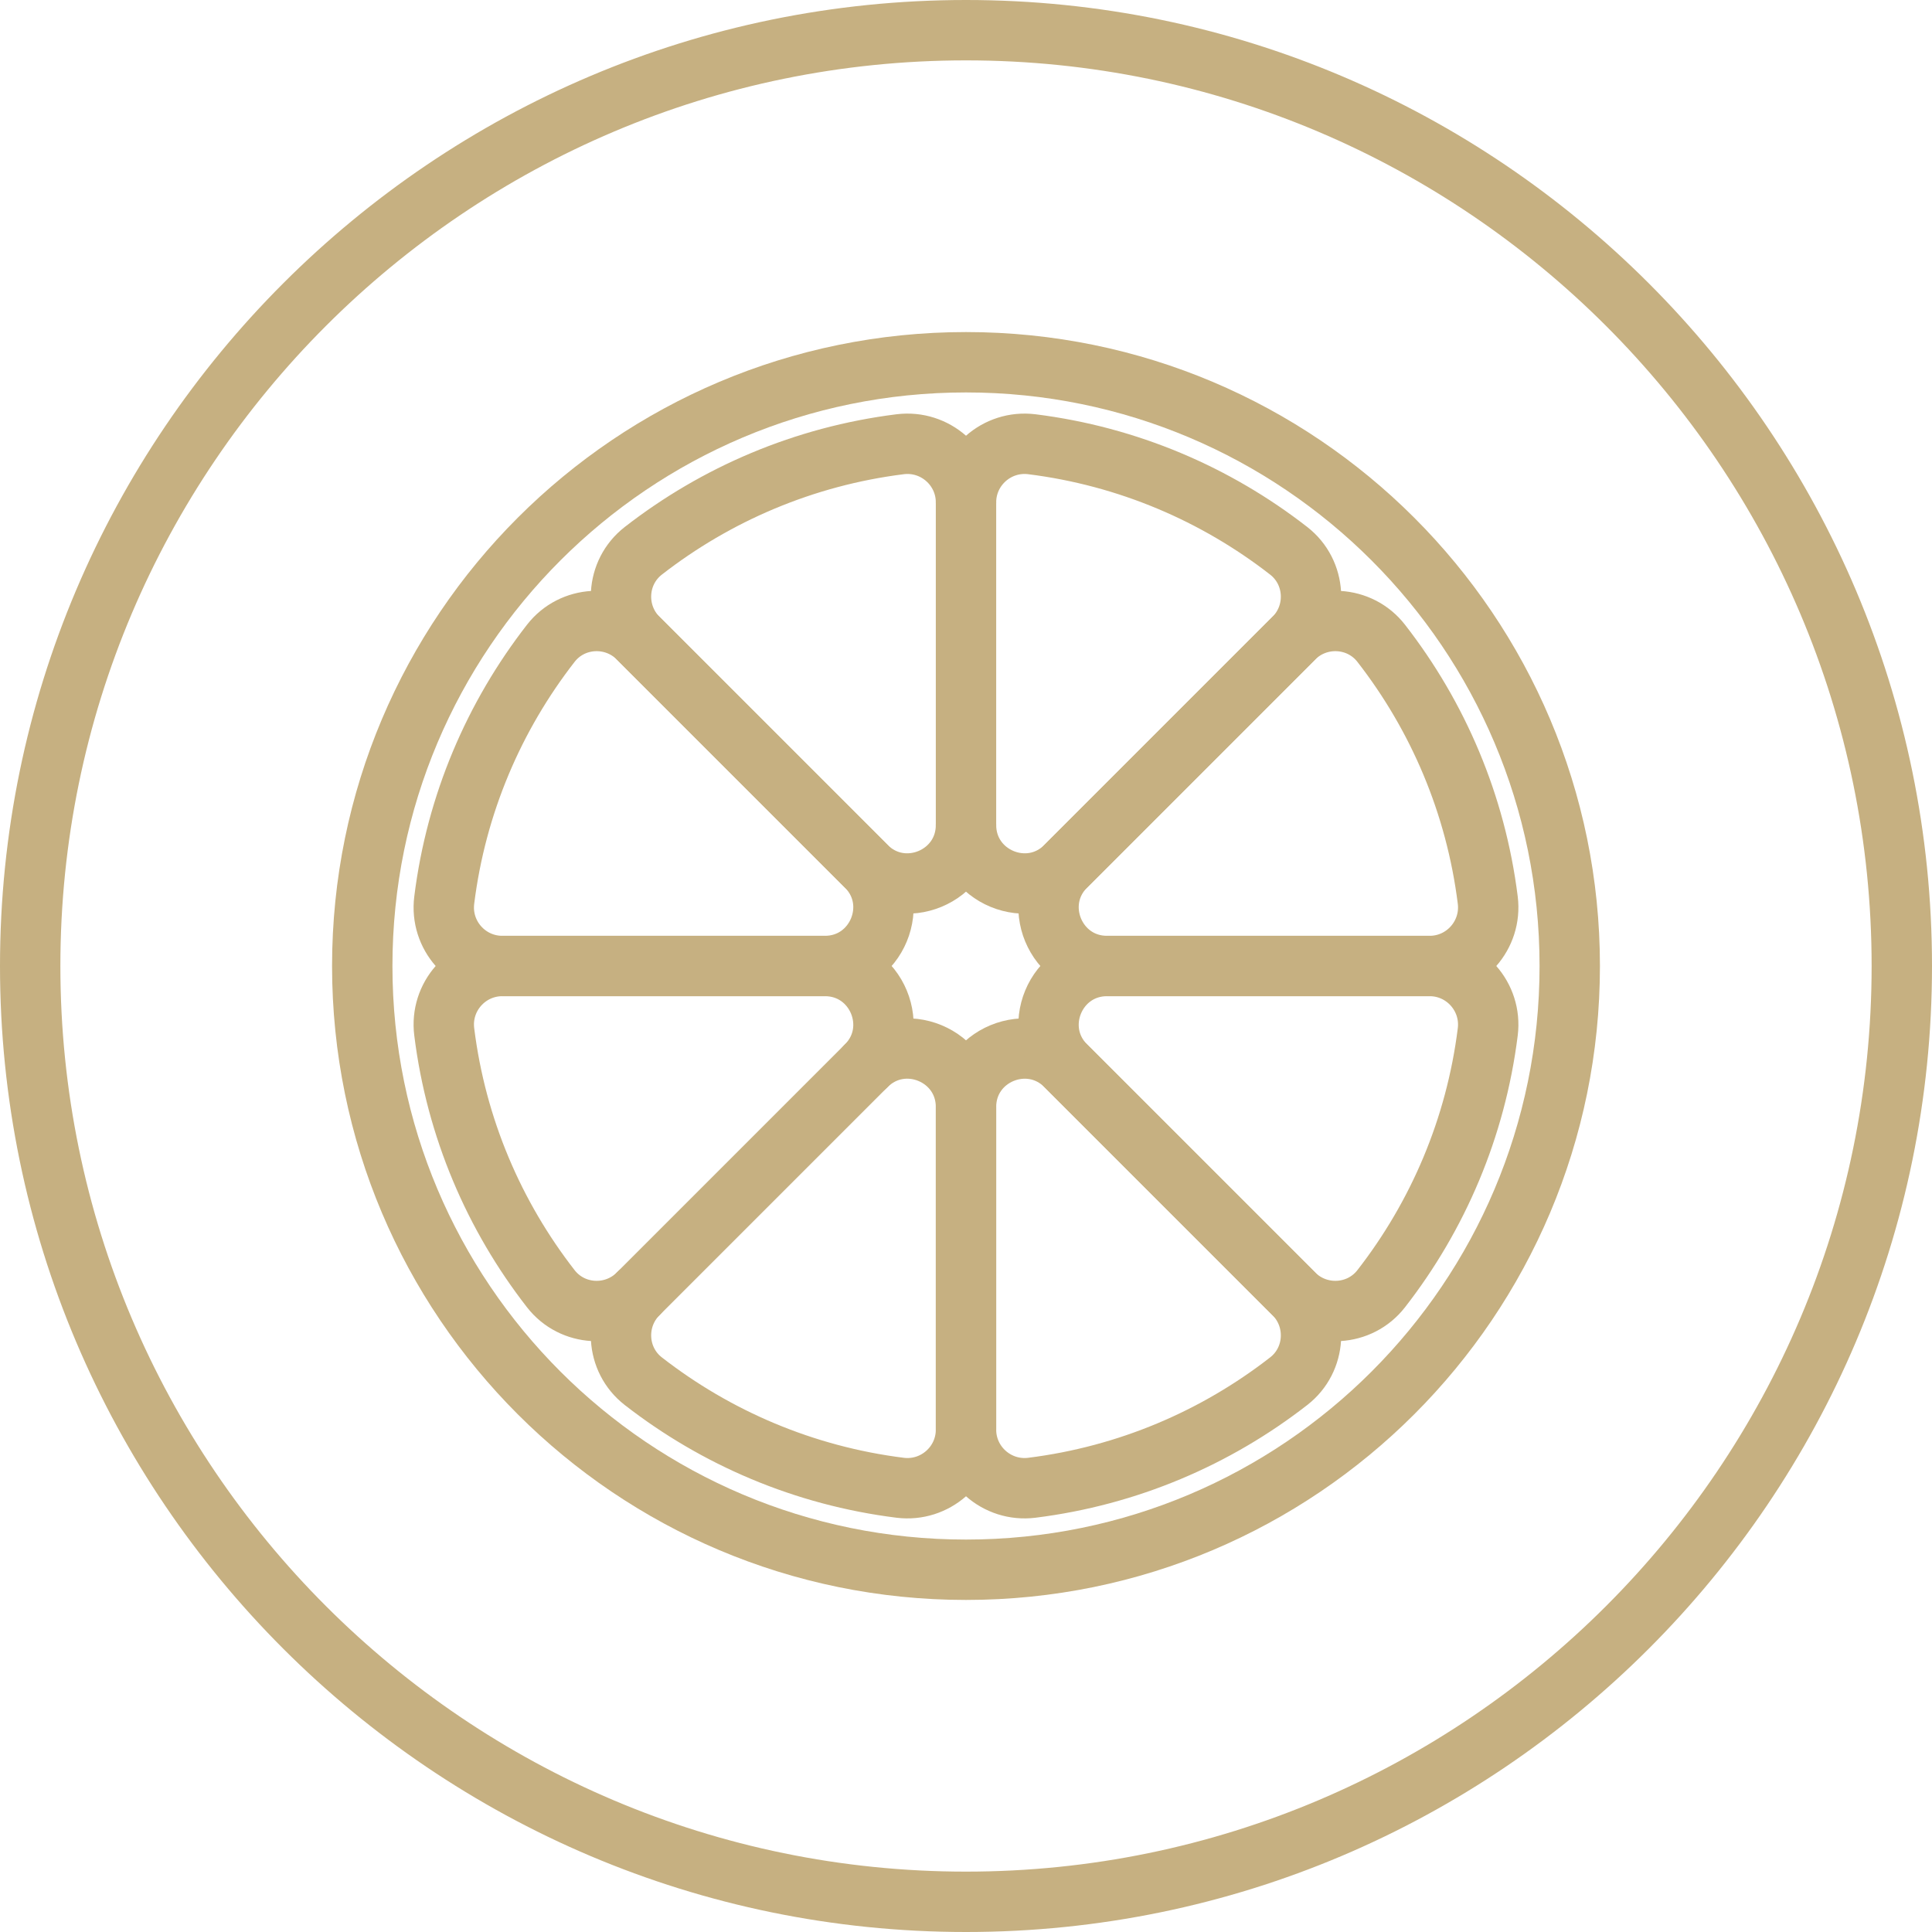 <svg xmlns="http://www.w3.org/2000/svg" fill="none" viewBox="0 0 32 32" height="32" width="32">
<g clip-path="url(#clip0_2709_53469)">
<path fill="#C6B081" d="M16 0C7.178 0 0 7.178 0 16C0 24.822 7.178 32 16 32C24.822 32 32 24.822 32 16C32 7.178 24.822 0 16 0ZM16 31C7.729 31 1 24.271 1 16C1 7.729 7.729 1 16 1C24.271 1 31 7.729 31 16C31 24.271 24.271 31 16 31Z"></path>
<path stroke-linejoin="round" stroke-linecap="round" stroke-miterlimit="10" stroke="#C6B081" d="M16 26C21.523 26 26 21.523 26 16C26 10.477 21.523 6 16 6C10.477 6 6 10.477 6 16C6 21.523 10.477 26 16 26Z"></path>
<path stroke-linejoin="round" stroke-linecap="round" stroke-miterlimit="10" stroke="#C6B081" d="M16 13.664L16 8.321C16 7.738 15.488 7.286 14.909 7.358C13.318 7.557 11.86 8.185 10.655 9.123C10.197 9.48 10.16 10.16 10.57 10.57L14.348 14.348C14.957 14.958 16 14.526 16 13.664Z"></path>
<path stroke-linejoin="round" stroke-linecap="round" stroke-miterlimit="10" stroke="#C6B081" d="M16 8.321C16 7.738 16.512 7.286 17.091 7.358C18.682 7.557 20.14 8.185 21.345 9.123C21.803 9.48 21.84 10.16 21.43 10.57L17.652 14.348C17.042 14.958 16 14.526 16 13.664"></path>
<path stroke-linejoin="round" stroke-linecap="round" stroke-miterlimit="10" stroke="#C6B081" d="M16 18.336V23.679C16 24.262 16.512 24.714 17.091 24.642C18.682 24.443 20.14 23.815 21.345 22.877C21.803 22.521 21.84 21.84 21.43 21.43L17.652 17.652C17.042 17.043 16 17.474 16 18.336Z"></path>
<path stroke-linejoin="round" stroke-linecap="round" stroke-miterlimit="10" stroke="#C6B081" d="M10.57 21.43L14.348 17.652C14.958 17.042 16 17.474 16 18.336V23.679C16 24.262 15.488 24.714 14.909 24.642C13.318 24.443 11.86 23.815 10.655 22.877C10.197 22.521 10.16 21.84 10.57 21.43Z"></path>
<path stroke-linejoin="round" stroke-linecap="round" stroke-miterlimit="10" stroke="#C6B081" d="M18.336 16H23.679C24.262 16 24.714 15.488 24.642 14.909C24.443 13.318 23.815 11.86 22.877 10.655C22.521 10.197 21.84 10.16 21.43 10.57L17.652 14.348C17.043 14.957 17.474 16 18.336 16Z"></path>
<path stroke-linejoin="round" stroke-linecap="round" stroke-miterlimit="10" stroke="#C6B081" d="M18.336 16H23.679C24.262 16 24.714 16.512 24.642 17.091C24.443 18.682 23.815 20.14 22.877 21.345C22.521 21.803 21.84 21.84 21.43 21.43L17.652 17.652C17.043 17.042 17.474 16 18.336 16Z"></path>
<path stroke-linejoin="round" stroke-linecap="round" stroke-miterlimit="10" stroke="#C6B081" d="M14.348 17.652C14.957 17.042 14.526 16 13.663 16H8.32C7.737 16 7.285 16.512 7.358 17.091C7.556 18.682 8.185 20.14 9.123 21.345C9.479 21.803 10.159 21.84 10.57 21.43"></path>
<path stroke-linejoin="round" stroke-linecap="round" stroke-miterlimit="10" stroke="#C6B081" d="M13.663 16H8.32C7.737 16 7.285 15.488 7.358 14.909C7.556 13.318 8.185 11.86 9.123 10.655C9.479 10.197 10.159 10.16 10.57 10.57L14.348 14.348C14.957 14.957 14.526 16 13.663 16Z"></path>
</g>
<defs>
<clipPath id="clip0_2709_53469">
<rect fill="white" height="32" width="32"></rect>
</clipPath>
</defs>
</svg>
